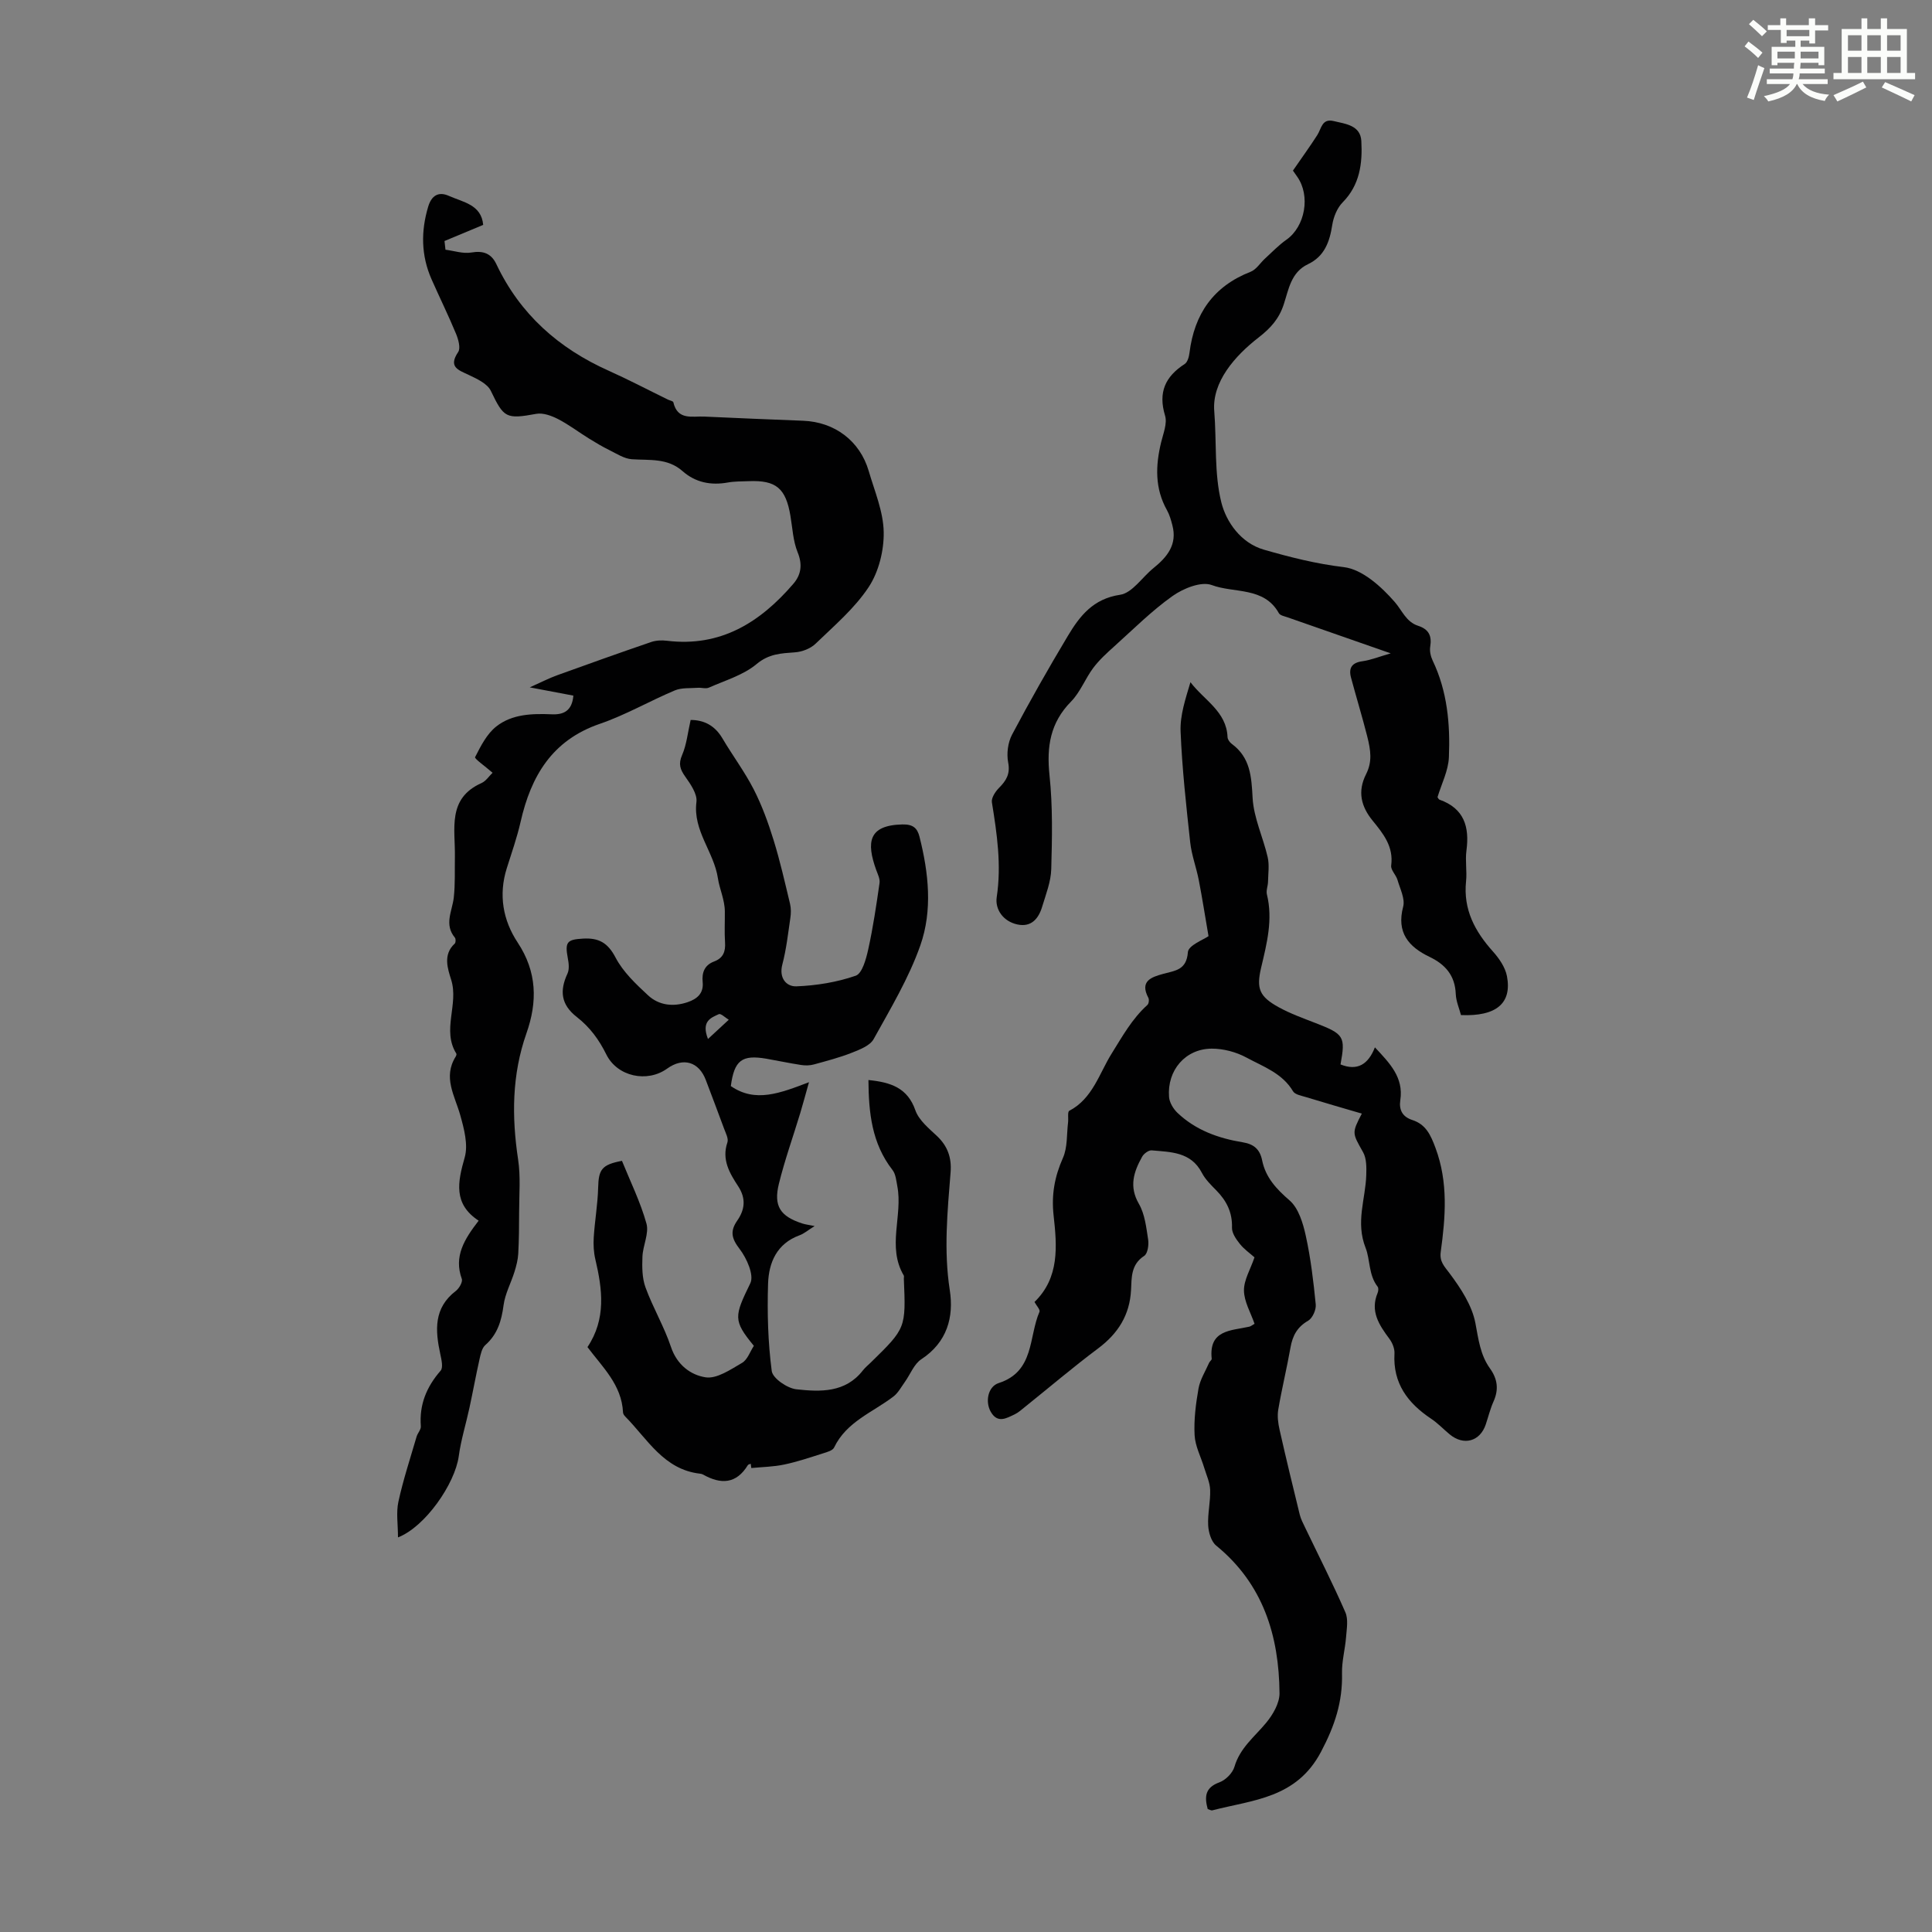 <svg enable-background="new 0 0 400 400" viewBox="0 0 400 400" xmlns="http://www.w3.org/2000/svg"><rect x="0" y="0" width="400" height="400" fill="#808080" stroke="none"/><path d="m361.2 9.6.8-1c.9.7 1.9 1.4 2.9 2.3l-.9 1.1c-1-1-2-1.8-2.8-2.4zm.5 10.6c.9-2.1 1.6-4.3 2.3-6.7.4.2.8.4 1.3.6-.7 2.1-1.5 4.3-2.2 6.6zm.4-15.2.9-.9c1 .8 2 1.6 2.8 2.4l-1 1c-.9-.9-1.8-1.7-2.7-2.5zm12.5-1.2h1.2v1.4h2.7v1.1h-2.7v2.7h-1.2v-.6h-1.8v1.3h4.9v3.8h-1.2v-.5h-3.7c0 .4-.1.9-.1 1.2h5.1v1h-5.2c0 .5-.1.9-.2 1.2h6v1h-5.2c1.1 1.3 2.9 2 5.5 2.2-.4.4-.7.8-.9 1.3-2.9-.5-4.8-1.6-5.7-3.5h-.1c-.8 1.7-2.7 2.9-5.9 3.6-.2-.4-.6-.8-.9-1.1 2.8-.6 4.6-1.4 5.4-2.5h-4.8v-1h5.3c.1-.3.2-.7.2-1.2h-4.9v-1h5c0-.4 0-.8.1-1.2h-3.5v.5h-1.2v-3.8h4.9v-1.3h-1.8v.5h-1.2v-2.7h-2.7v-1h2.6v-1.4h1.2v1.4h4.7v-1.4zm-6.6 8.3h3.6c0-.4 0-.9 0-1.4h-3.6zm1.9-4.6h4.7v-1.3h-4.7zm6.6 3.2h-3.7v1.4h3.7z" fill="#fbfcfa"/><path d="m385.3 3.8h1.3v2.2h2.8v-2.2h1.3v2.2h4.1v9.1h1.7v1.3h-16.9v-1.3h1.7v-9.1h4.1v-2.2zm.4 13.1.7 1.2c-1.8.9-3.8 1.9-6 2.9-.2-.4-.5-.8-.8-1.3 2.3-1 4.3-1.9 6.1-2.8zm-3.1-6.4h2.8v-3.2h-2.8zm0 4.6h2.8v-3.3h-2.8zm4-4.6h2.8v-3.2h-2.8zm0 4.6h2.8v-3.3h-2.8zm3.7 1.9c2.1.9 4.1 1.8 6.1 2.7l-.7 1.3c-2.2-1.1-4.2-2-6.1-2.9zm3.2-9.7h-2.8v3.2h2.8zm-2.8 7.8h2.8v-3.3h-2.8z" fill="#fbfcfa"/><g fill="#010102"><path d="m214.18 269.56c5.21-5.04 4.66-11.57 3.96-17.89-.48-4.3.2-8.04 1.93-11.94.97-2.18.76-4.88 1.06-7.34.1-.83-.14-2.2.25-2.41 4.82-2.5 6.24-7.79 8.75-11.81 2.26-3.62 4.24-7.23 7.43-10.11.29-.26.39-1.09.2-1.46-1.85-3.49.61-4.3 3.1-4.98 2.44-.67 4.81-.76 5.08-4.49.1-1.41 3.28-2.6 4.27-3.31-.72-4.18-1.3-7.92-2.02-11.63-.51-2.61-1.48-5.15-1.77-7.77-.83-7.64-1.68-15.29-1.99-22.96-.14-3.35 1.01-6.76 2.04-10.22 2.84 3.75 7.47 6.06 7.68 11.38.02.48.45 1.08.86 1.38 3.87 2.84 4.09 6.79 4.33 11.21.23 4.13 2.17 8.14 3.12 12.26.37 1.62.1 3.39.07 5.1-.02.87-.43 1.81-.23 2.61 1.28 5.21-.02 10.17-1.2 15.18-1.02 4.33-.36 5.96 3.61 8.16 2.43 1.34 5.08 2.29 7.68 3.3 5.88 2.28 6.21 2.77 5.15 8.56 3.5 1.41 5.75-.02 7.12-3.54 3.06 3.28 5.97 6.21 5.26 10.92-.31 2.03.44 3.46 2.47 4.12 2.84.92 3.82 3.11 4.82 5.8 2.65 7.12 2.07 14.28 1.08 21.5-.28 2.04.72 2.96 1.84 4.46 2.31 3.09 4.65 6.65 5.34 10.32.63 3.34 1.01 6.56 3 9.34 1.59 2.21 1.86 4.38.75 6.86-.68 1.52-1.08 3.17-1.61 4.76-1.19 3.53-4.57 4.46-7.48 2.04-1.29-1.07-2.46-2.32-3.85-3.24-4.83-3.23-7.92-7.33-7.57-13.49.06-1.01-.44-2.23-1.07-3.07-2.13-2.86-4-5.69-2.42-9.47.16-.38.22-1.03 0-1.3-1.89-2.42-1.53-5.61-2.48-8.01-2.12-5.37-.02-10.11.13-15.1.05-1.58.07-3.41-.65-4.71-2.25-4.01-2.39-3.93-.27-8.01-3.89-1.14-7.74-2.25-11.57-3.42-.94-.29-2.26-.51-2.67-1.2-2.22-3.75-6.16-5.1-9.62-6.97-2.13-1.16-4.8-1.87-7.22-1.86-5.46.03-9.26 4.49-8.83 10.01.09 1.15.88 2.46 1.74 3.28 3.77 3.59 8.49 5.28 13.52 6.1 2.31.38 3.55 1.46 4.01 3.73.72 3.55 2.93 5.92 5.68 8.3 1.85 1.6 2.78 4.69 3.35 7.28 1.03 4.68 1.6 9.48 2.07 14.26.11 1.1-.67 2.85-1.57 3.37-2.29 1.31-3.23 3.13-3.66 5.57-.76 4.29-1.8 8.53-2.53 12.83-.23 1.35-.03 2.85.28 4.21 1.32 5.85 2.73 11.68 4.16 17.5.23.94.69 1.83 1.12 2.71 2.8 5.84 5.74 11.61 8.33 17.54.64 1.46.28 3.41.15 5.12-.19 2.51-.9 5.02-.84 7.52.14 5.9-1.49 10.85-4.35 16.26-5.1 9.65-14.05 9.92-22.49 12.11-.27.07-.61-.16-.97-.27-.68-2.53-.57-4.44 2.43-5.53 1.29-.47 2.73-1.92 3.11-3.22 1.14-3.91 4.17-6.21 6.57-9.11 1.39-1.68 2.77-4.05 2.76-6.1-.1-11.94-3.39-22.64-13.11-30.58-1.03-.84-1.58-2.73-1.66-4.17-.13-2.44.49-4.91.41-7.36-.05-1.54-.77-3.06-1.23-4.58-.68-2.25-1.87-4.47-1.99-6.75-.17-3.21.25-6.49.81-9.67.33-1.85 1.43-3.57 2.2-5.33.13-.3.56-.57.53-.82-.64-6.05 4.04-5.8 7.8-6.65.3-.07.56-.31 1.07-.59-.79-2.3-2.16-4.58-2.19-6.88-.03-2.18 1.33-4.38 2.18-6.88-.94-.84-2.15-1.67-3.03-2.78-.77-.96-1.66-2.24-1.63-3.35.1-3.18-1.13-5.59-3.27-7.76-1.1-1.11-2.27-2.27-2.97-3.62-2.27-4.35-6.43-4.28-10.38-4.64-.63-.06-1.63.68-1.98 1.31-1.73 3.11-2.77 6.15-.67 9.77 1.23 2.13 1.52 4.87 1.91 7.38.17 1.1-.09 2.92-.82 3.39-2.75 1.79-2.59 4.46-2.72 7.07-.27 5.18-2.69 9-6.82 12.09-5.17 3.87-10.09 8.06-15.13 12.1-.7.56-1.38 1.19-2.17 1.56-1.7.8-3.5 1.91-4.91-.52-1.2-2.07-.63-5.25 1.65-5.98 7.42-2.4 6.16-9.56 8.43-14.77.15-.43-.64-1.27-1.04-2.01z"/><path d="m179.8 223.61c4.68.46 8.11 1.65 9.72 6.27.72 2.05 2.77 3.72 4.46 5.31 2.23 2.1 3.07 4.52 2.83 7.52-.65 8.12-1.44 16.19-.17 24.39.87 5.58-.54 10.8-5.88 14.31-1.52.99-2.28 3.12-3.42 4.71-.75 1.04-1.38 2.26-2.37 3.02-4.29 3.28-9.72 5.2-12.28 10.56-.3.63-1.47.94-2.29 1.2-2.66.84-5.32 1.75-8.05 2.32-2.22.47-4.53.5-6.8.72-.04-.29-.08-.59-.12-.88-.2.09-.49.12-.59.27-2.4 3.94-5.6 4.03-9.26 1.97-.19-.11-.42-.17-.64-.19-7.51-.85-10.87-7.15-15.47-11.81-.23-.23-.47-.57-.48-.87-.26-5.71-4.27-9.4-7.36-13.53 3.9-5.84 3.09-11.96 1.63-18.17-.35-1.48-.43-3.08-.33-4.6.22-3.42.82-6.81.91-10.23.09-3.77.74-4.77 4.93-5.56 1.73 4.27 3.82 8.51 5.07 12.98.57 2.04-.74 4.55-.83 6.86-.08 2.13-.08 4.43.64 6.38 1.53 4.19 3.86 8.1 5.27 12.32 1.24 3.71 4.09 5.81 7.17 6.28 2.33.35 5.18-1.62 7.54-2.99 1.13-.65 1.66-2.33 2.45-3.53-4.35-5.28-4.06-6.11-.73-12.97.81-1.67-.75-5.17-2.21-7.07-1.68-2.18-2.03-3.69-.5-5.89 1.57-2.26 1.86-4.56.19-7.11-1.76-2.69-3.45-5.5-2.23-9.07.27-.79-.35-1.93-.69-2.86-1.23-3.36-2.51-6.69-3.77-10.04-1.43-3.81-4.69-4.78-8.01-2.39-4.13 2.98-10.32 1.68-12.6-2.93-1.52-3.07-3.38-5.62-6.12-7.76-3.27-2.55-3.58-5.41-1.92-8.98.41-.89.27-2.15.07-3.18-.64-3.38-.14-3.87 3.13-4.06 3.28-.19 5.14.84 6.76 3.93 1.55 2.97 4.2 5.47 6.71 7.8 2.26 2.1 5.21 2.44 8.2 1.43 1.98-.67 3.35-1.84 3.12-4.15-.2-2 .4-3.54 2.38-4.28 1.88-.71 2.38-2.06 2.25-3.97-.14-2.12-.02-4.25-.04-6.38-.01-2.41-1.12-4.72-1.43-6.85-.82-5.5-5.21-9.86-4.45-15.82.21-1.63-1.2-3.67-2.3-5.22-1.07-1.51-1.48-2.62-.67-4.49.94-2.17 1.17-4.65 1.77-7.27 2.74 0 5 1.13 6.58 3.81 2.1 3.56 4.6 6.89 6.48 10.56 1.71 3.34 3.01 6.93 4.12 10.52 1.34 4.33 2.34 8.77 3.4 13.18.22.94.21 1.98.06 2.95-.47 3.21-.83 6.46-1.65 9.58-.76 2.87.86 4.63 2.91 4.55 4.14-.16 8.39-.85 12.28-2.2 1.35-.47 2.15-3.48 2.59-5.46 1-4.53 1.68-9.14 2.34-13.74.12-.85-.37-1.82-.69-2.69-2.07-5.76-1.62-9.26 5.4-9.43 2.19-.05 3.1.72 3.56 2.54 1.9 7.5 2.73 15.25.17 22.52-2.38 6.76-6.16 13.06-9.66 19.38-.76 1.37-2.86 2.17-4.5 2.82-2.54 1.01-5.22 1.7-7.86 2.43-.83.23-1.77.25-2.62.12-2.43-.37-4.84-.89-7.26-1.31-5.05-.86-6.62.34-7.33 5.67 5.08 3.51 10.17 1.48 16.18-.8-.77 2.72-1.25 4.55-1.8 6.37-1.48 4.89-3.21 9.71-4.43 14.66-1.14 4.64.3 6.74 4.85 8.22.61.2 1.26.27 2.55.53-1.35.84-2.17 1.57-3.14 1.92-4.7 1.72-6.36 5.65-6.5 10.02-.19 6.02-.02 12.11.76 18.07.2 1.52 3.21 3.58 5.11 3.79 4.93.54 10.13.75 13.75-3.9.48-.61 1.1-1.12 1.66-1.66 7.26-7.1 7.26-7.1 6.83-17.35-.01-.22.08-.5-.02-.66-3.51-5.95-.16-12.38-1.33-18.48-.22-1.16-.33-2.52-1.01-3.37-4.28-5.51-4.92-11.84-4.97-18.61zm-33.22-8.5c1.7-1.57 3-2.77 4.3-3.98-.7-.42-1.63-1.35-2.05-1.16-1.61.74-3.7 1.44-2.25 5.14z"/><path d="m101.98 159.99c-1.59-1.39-3.78-2.91-3.62-3.23 1.17-2.29 2.43-4.81 4.39-6.35 3.27-2.59 7.45-2.69 11.53-2.52 2.41.1 4.16-.71 4.43-3.87-2.72-.52-5.46-1.03-9.03-1.71 2.38-1.06 3.95-1.88 5.6-2.48 6.49-2.35 13-4.67 19.54-6.91 1-.34 2.19-.39 3.25-.26 11.14 1.36 19.33-3.81 26.2-11.81 1.6-1.87 1.91-3.97.87-6.51-.95-2.33-1.06-5.01-1.49-7.54-.96-5.72-2.97-7.41-8.63-7.18-1.45.06-2.93.02-4.35.28-3.51.63-6.7-.01-9.37-2.37-3.1-2.74-6.82-2.2-10.48-2.45-1.59-.11-3.14-1.14-4.64-1.88-1.45-.71-2.85-1.55-4.23-2.4-2.15-1.33-4.18-2.89-6.42-4.04-1.35-.69-3.09-1.33-4.49-1.08-6.29 1.15-6.73.84-9.42-4.76-.72-1.5-2.87-2.49-4.56-3.29-2.19-1.04-4.29-1.63-2.2-4.75.54-.8.04-2.59-.43-3.74-1.58-3.82-3.41-7.53-5.08-11.31-2.17-4.92-2.23-9.95-.69-15.07.7-2.31 2.16-3.16 4.29-2.2 2.93 1.31 6.71 1.79 7.09 6-2.73 1.14-5.37 2.24-8.01 3.34.07.6.13 1.2.2 1.8 1.79.23 3.65.87 5.35.58 2.51-.43 4.15.21 5.2 2.44 4.9 10.34 12.88 17.4 23.23 22.03 4.15 1.86 8.18 3.98 12.27 5.98.39.19 1.07.3 1.13.56.88 3.79 3.91 2.84 6.42 2.96 6.81.31 13.62.6 20.44.86 6.53.25 11.76 4.16 13.59 10.41 1.22 4.18 3.03 8.4 3.1 12.64.07 3.82-1.03 8.24-3.11 11.39-2.91 4.41-7.13 7.99-10.99 11.72-1.05 1.02-2.81 1.69-4.29 1.79-2.88.21-5.37.29-7.93 2.43-2.74 2.29-6.51 3.38-9.88 4.88-.64.28-1.52-.03-2.28.03-1.6.12-3.34-.05-4.76.54-5.23 2.2-10.19 5.09-15.53 6.92-9.89 3.39-14.26 10.82-16.41 20.31-.74 3.25-1.86 6.42-2.86 9.6-1.73 5.49-.79 10.76 2.25 15.36 4.03 6.09 4.13 12.27 1.82 18.82-3.01 8.55-3.06 17.25-1.72 26.12.54 3.56.21 7.25.21 10.88 0 2.87-.03 5.73-.18 8.59-.07 1.27-.4 2.55-.78 3.77-.72 2.32-1.95 4.55-2.26 6.91-.43 3.23-1.24 6.02-3.78 8.26-.71.63-.97 1.9-1.2 2.93-.75 3.33-1.36 6.7-2.08 10.04-.72 3.35-1.76 6.65-2.22 10.04-.78 5.7-6.94 14.63-12.58 16.81 0-2.68-.41-5.14.09-7.41.99-4.54 2.46-8.98 3.76-13.45.22-.74.93-1.46.88-2.14-.35-4.48 1.18-8.17 4.1-11.52.56-.64.17-2.3-.07-3.42-1.06-4.91-1.41-9.55 3.22-13.09.68-.52 1.46-1.87 1.23-2.49-1.69-4.66.52-8.21 3.49-12.05-5.28-3.47-4.35-7.99-2.89-13.09.75-2.63-.13-5.94-.92-8.76-1.13-4.03-3.63-7.82-.95-12.11.11-.18.22-.5.14-.63-3.04-4.86.52-10.17-1.06-15.26-.69-2.22-1.79-5.23.73-7.52.22-.2.24-.98.03-1.23-2.28-2.74-.55-5.5-.23-8.3.31-2.8.18-5.65.23-8.48.1-5.7-1.65-12.04 5.52-15.23.93-.43 1.58-1.46 2.28-2.13z"/><path d="m287.93 135.27c-7.48-2.61-14.42-5.03-21.36-7.46-.63-.22-1.52-.38-1.79-.85-3.08-5.53-9.24-4.09-13.9-5.83-2.16-.81-5.87.68-8.09 2.25-4.32 3.06-8.12 6.87-12.08 10.43-1.55 1.39-3.12 2.82-4.36 4.47-1.67 2.23-2.69 5.03-4.61 6.98-4.32 4.39-5.07 9.36-4.45 15.26.68 6.42.54 12.95.36 19.42-.07 2.61-1.11 5.22-1.88 7.78-.74 2.47-2.25 4.3-5.13 3.68-2.93-.63-4.66-3.11-4.28-5.66 1.01-6.68.05-13.12-1-19.64-.14-.9.71-2.2 1.46-2.96 1.51-1.52 2.37-2.89 1.91-5.28-.35-1.83-.06-4.13.81-5.77 3.66-6.91 7.52-13.71 11.54-20.42 2.47-4.13 5.23-7.7 10.83-8.53 2.51-.37 4.57-3.64 6.89-5.51 2.85-2.3 4.98-4.88 3.93-8.87-.28-1.08-.59-2.19-1.13-3.15-2.52-4.5-2.37-9.18-1.21-14 .44-1.84 1.32-3.94.82-5.57-1.46-4.82.05-8.08 4.07-10.68.59-.38.89-1.49.99-2.31 1-8.05 4.94-13.78 12.67-16.79 1.17-.46 1.98-1.83 2.98-2.74 1.45-1.32 2.82-2.77 4.42-3.89 3.87-2.72 5.03-9.09 2.23-13.05-.44-.63-.89-1.26-.88-1.26 1.83-2.66 3.51-4.97 5.05-7.37.85-1.33.94-3.46 3.36-2.89 2.49.59 5.57.88 5.75 4.14.25 4.59-.29 9.07-3.86 12.69-1.15 1.16-1.9 3.03-2.16 4.68-.54 3.5-1.61 6.51-5.03 8.13-3.51 1.67-3.99 5.2-5.01 8.31-.97 2.97-2.68 4.9-5.23 6.88-4.9 3.8-9.66 9.21-9.16 15.25.51 6.3-.04 12.83 1.46 18.86 1.01 4.06 4.04 8.42 8.8 9.8 5.42 1.56 10.85 2.94 16.57 3.62 3.82.45 7.78 4.05 10.55 7.23 1.52 1.75 2.34 4.11 4.82 4.91 2.22.72 2.88 2.09 2.51 4.33-.15.91.1 2.02.51 2.88 3.04 6.35 3.64 13.15 3.36 19.99-.11 2.79-1.53 5.53-2.36 8.29.13.18.24.45.41.51 5.11 1.81 6.24 5.63 5.58 10.55-.28 2.09.14 4.27-.08 6.37-.6 5.83 1.83 10.35 5.57 14.52 1.29 1.44 2.55 3.28 2.9 5.11 1.06 5.62-2.22 8.36-9.52 8.05-.36-1.38-1.02-2.86-1.08-4.36-.15-3.82-2.14-6.11-5.43-7.69-4.33-2.08-6.88-5.02-5.46-10.39.43-1.64-.65-3.72-1.18-5.56-.31-1.04-1.43-2.06-1.3-2.97.52-3.92-1.63-6.57-3.84-9.28-2.38-2.92-3.18-6.02-1.36-9.62 1.29-2.56 1-4.84.22-7.91-1.02-4.02-2.25-8.03-3.33-12.06-.54-1.99.13-3.12 2.37-3.42 1.82-.26 3.58-.99 5.84-1.63z"/></g></svg>